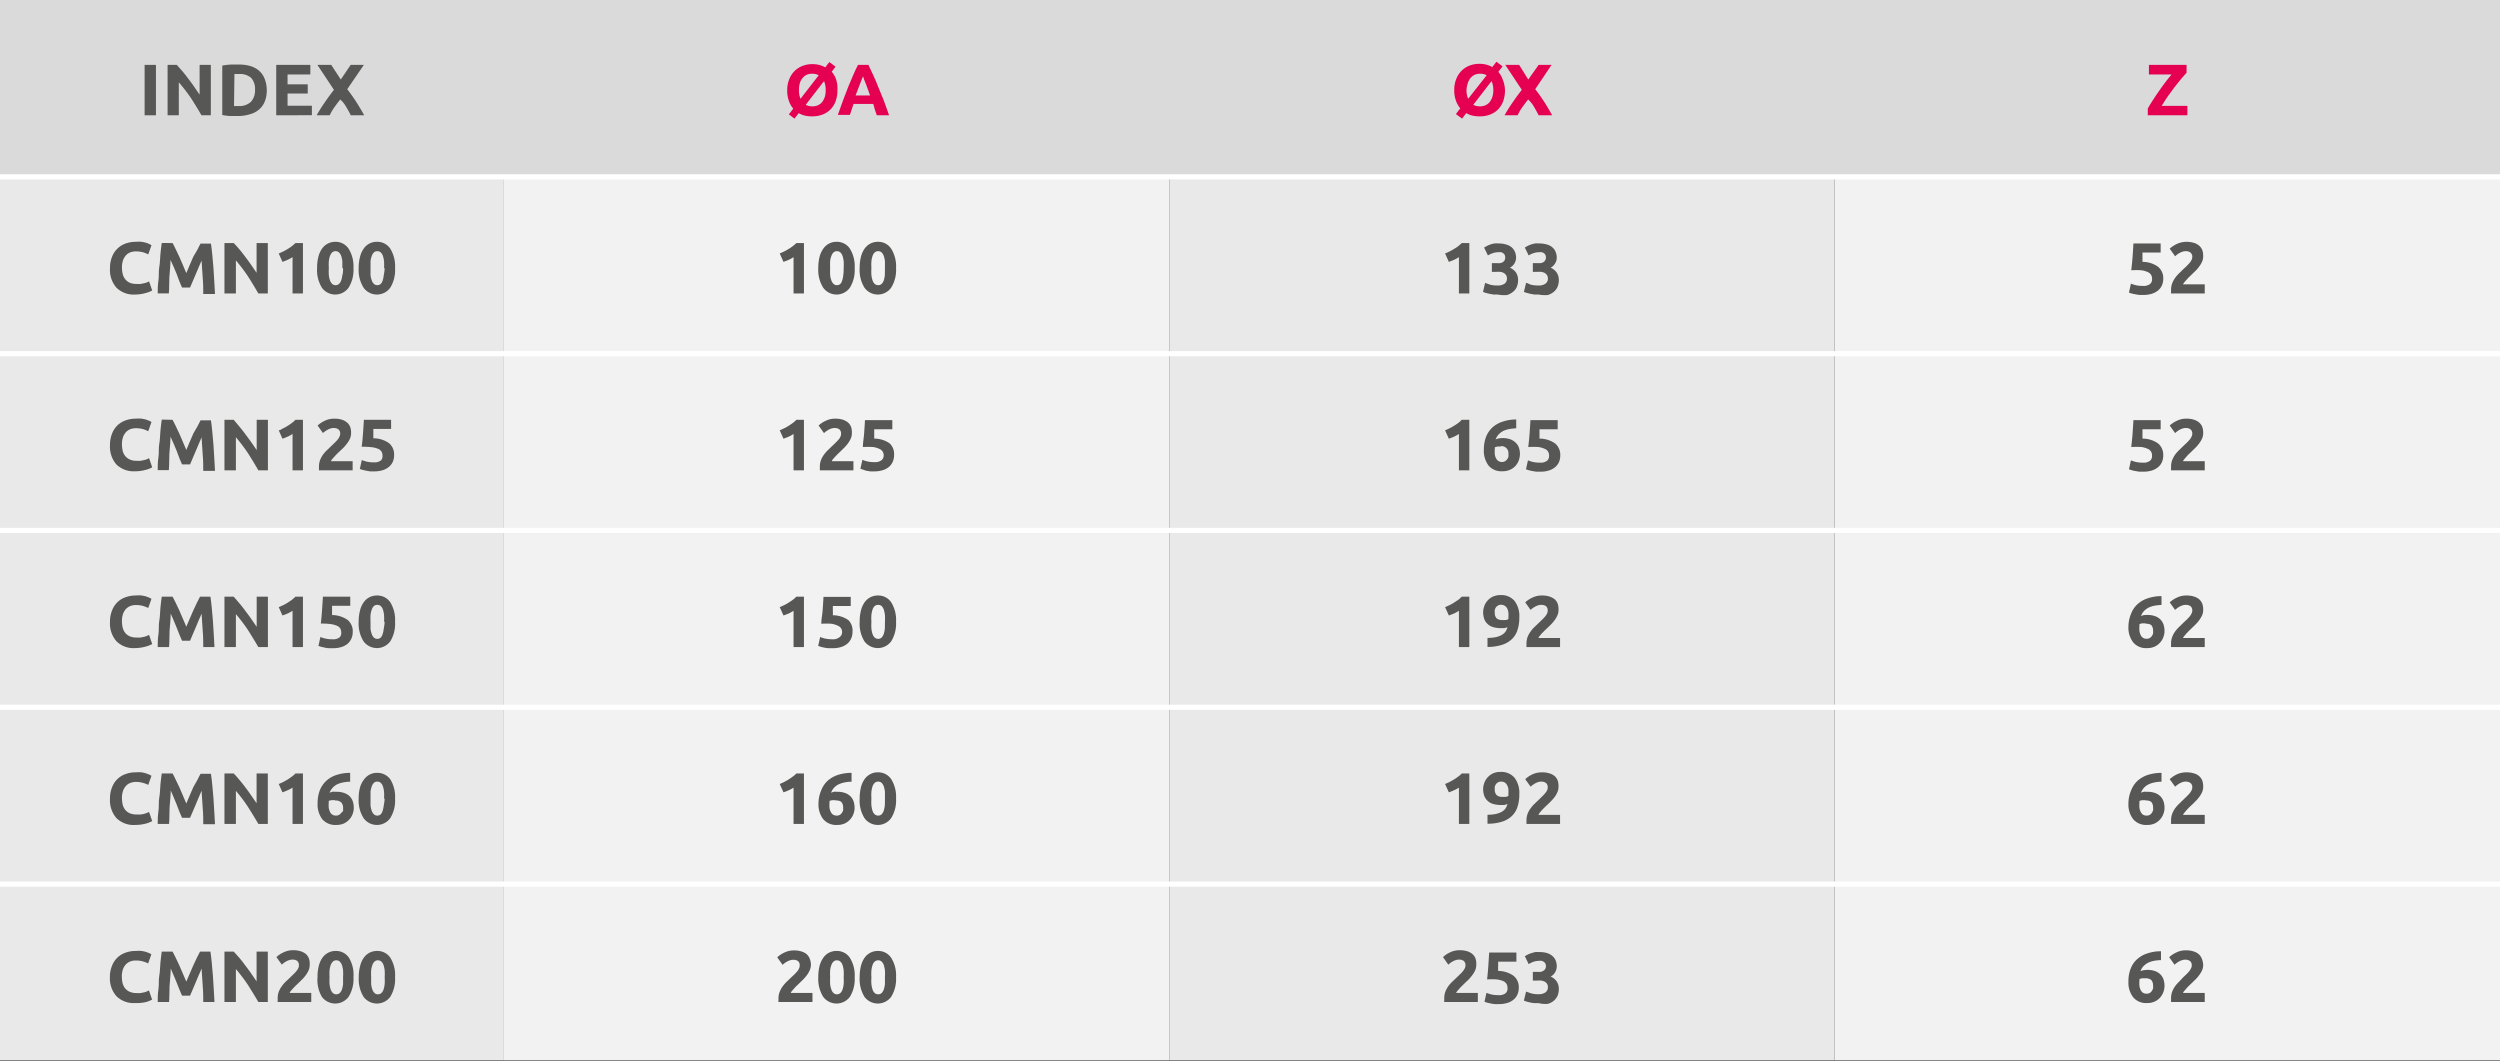 <svg xmlns="http://www.w3.org/2000/svg" width="84.83mm" height="36mm" viewBox="0 0 240.47 102.05"><rect x="0" y="0" width="240.47" height="102.05" fill="#333333" stroke="none"/><defs><style>.cls-1{fill:#dadada;}.cls-2{fill:#e9e9e9;}.cls-3{fill:#f2f2f2;}.cls-4{fill:none;stroke:#fff;stroke-miterlimit:10;stroke-width:0.5px;}.cls-5{fill:#575756;}.cls-6{fill:#e50051;}</style></defs><g id="Warstwa_2" data-name="Warstwa 2"><g id="Warstwa_1-2" data-name="Warstwa 1"><path class="cls-1" d="M176.47,0h64V17h-64Zm-64,0h64V17h-64Zm-64,0h64V17h-64ZM0,0H48.47V17H0Z"/><path class="cls-2" d="M112.47,85h64v17h-64ZM0,85H48.47v17H0ZM112.47,51h64V68h-64ZM0,51H48.47V68H0ZM112.47,17h64V34h-64ZM0,17H48.47V34H0Z"/><path class="cls-3" d="M176.47,85h64v17h-64Zm-128,0h64v17h-64Zm128-34h64V68h-64Zm-128,0h64V68h-64Zm128-34h64V34h-64Zm-128,0h64V34h-64Z"/><path class="cls-2" d="M112.47,68h64V85h-64ZM0,68H48.47V85H0ZM112.47,34h64V51h-64ZM0,34H48.47V51H0Z"/><path class="cls-3" d="M176.47,68h64V85h-64Zm-128,0h64V85h-64Zm128-34h64V51h-64Zm-128,0h64V51h-64Z"/><polyline class="cls-4" points="0 17.01 48.47 17.01 112.47 17.01 176.47 17.01 240.47 17.01"/><polyline class="cls-4" points="0 34.02 48.47 34.02 112.47 34.02 176.47 34.02 240.47 34.02"/><polyline class="cls-4" points="0 51.02 48.47 51.02 112.47 51.02 176.47 51.02 240.47 51.02"/><polyline class="cls-4" points="0 68.03 48.47 68.03 112.47 68.03 176.47 68.03 240.47 68.03"/><polyline class="cls-4" points="0 85.04 48.47 85.04 112.47 85.04 176.47 85.04 240.47 85.04"/><path class="cls-5" d="M13.91,6.24H15v4.85H13.91Z"/><path class="cls-5" d="M19.38,11.09c-.32-.55-.65-1.1-1-1.64A16.16,16.16,0,0,0,17.2,7.92v3.17H16.12V6.24H17l.51.57q.29.33.57.72c.19.25.39.51.58.79s.37.53.54.79V6.24h1.08v4.85Z"/><path class="cls-5" d="M25.66,8.66a2.85,2.85,0,0,1-.19,1.1,2,2,0,0,1-.56.78A2.24,2.24,0,0,1,24,11a3.78,3.78,0,0,1-1.16.16l-.69,0a4.91,4.91,0,0,1-.77-.1V6.31a6.55,6.55,0,0,1,.79-.1l.7,0A3.93,3.93,0,0,1,24,6.33a2.35,2.35,0,0,1,.88.44,2,2,0,0,1,.56.77A2.92,2.92,0,0,1,25.66,8.66ZM22.51,10.2h.42a1.62,1.62,0,0,0,1.21-.41,1.62,1.62,0,0,0,.39-1.15,1.61,1.61,0,0,0-.37-1.15A1.62,1.62,0,0,0,23,7.12h-.23l-.22,0Z"/><path class="cls-5" d="M26.57,11.09V6.24h3.28v.92H27.66v.95H29.6V9H27.66v1.17H30v.91Z"/><path class="cls-5" d="M33.74,11.09c-.13-.27-.28-.54-.45-.82a2.78,2.78,0,0,0-.56-.7l-.24.3-.3.41a5,5,0,0,0-.29.45l-.19.36H30.46a13,13,0,0,1,.73-1.17c.27-.4.58-.83.93-1.28l-1.59-2.4h1.33l.92,1.41.95-1.41H35L33.4,8.58a16.6,16.6,0,0,1,1,1.43c.26.43.48.79.63,1.08Z"/><path class="cls-6" d="M80.55,8.66a3.06,3.06,0,0,1-.18,1.1,2.34,2.34,0,0,1-.51.79,2.18,2.18,0,0,1-.77.48,2.67,2.67,0,0,1-1,.16,2.87,2.87,0,0,1-.67-.07,2,2,0,0,1-.59-.24l-.41.53L75.88,11l.42-.55a2.28,2.28,0,0,1-.42-.75,2.86,2.86,0,0,1-.16-1,2.83,2.83,0,0,1,.2-1.09,2.24,2.24,0,0,1,.53-.8,2.18,2.18,0,0,1,.77-.48,2.54,2.54,0,0,1,.92-.16,2.46,2.46,0,0,1,1.24.31l.39-.51.6.44L80,6.9a2.25,2.25,0,0,1,.43.76A2.84,2.84,0,0,1,80.55,8.66Zm-3.7,0A1.94,1.94,0,0,0,77,9.5l1.75-2.26a1.26,1.26,0,0,0-.62-.15,1.35,1.35,0,0,0-.55.11,1.16,1.16,0,0,0-.4.33,1.26,1.26,0,0,0-.25.49A2.2,2.2,0,0,0,76.85,8.66Zm2.57,0a2.06,2.06,0,0,0-.16-.86L77.5,10.08a1.34,1.34,0,0,0,.64.15,1.19,1.19,0,0,0,.54-.11,1.07,1.07,0,0,0,.41-.32,1.74,1.74,0,0,0,.25-.49A2.18,2.18,0,0,0,79.42,8.66Z"/><path class="cls-6" d="M84.34,11.09c-.06-.17-.11-.34-.18-.52L84,10h-1.9l-.18.54c-.06.17-.12.35-.17.51H80.59l.52-1.45.48-1.25c.16-.39.32-.76.47-1.11s.31-.7.47-1h1c.16.34.31.68.47,1s.31.72.47,1.11L85,9.64l.52,1.45ZM83,7.34c0,.07-.06.17-.11.29s-.1.26-.16.42l-.2.52c-.08.2-.15.4-.23.61h1.39c-.07-.21-.15-.42-.22-.61l-.19-.52c-.07-.16-.12-.3-.17-.42S83.06,7.41,83,7.34Z"/><path class="cls-6" d="M144.76,8.66a3.06,3.06,0,0,1-.18,1.1,2.34,2.34,0,0,1-.51.79,2.18,2.18,0,0,1-.77.48,2.67,2.67,0,0,1-1,.16,2.87,2.87,0,0,1-.67-.07,2,2,0,0,1-.59-.24l-.41.53-.59-.44.42-.55a2.28,2.28,0,0,1-.42-.75,2.86,2.86,0,0,1-.16-1,2.83,2.83,0,0,1,.2-1.09,2.38,2.38,0,0,1,.53-.8,2.27,2.27,0,0,1,.77-.48,2.58,2.58,0,0,1,.92-.16,2.43,2.43,0,0,1,1.24.31l.4-.51.59.44-.41.53a2.25,2.25,0,0,1,.43.76A2.84,2.84,0,0,1,144.76,8.66Zm-3.7,0a1.94,1.94,0,0,0,.16.84L143,7.24a1.26,1.26,0,0,0-.62-.15,1.35,1.35,0,0,0-.55.11,1.16,1.16,0,0,0-.4.33,1.42,1.42,0,0,0-.25.49A2.2,2.2,0,0,0,141.06,8.66Zm2.58,0a2.06,2.06,0,0,0-.17-.86l-1.76,2.28a1.34,1.34,0,0,0,.64.15,1.19,1.19,0,0,0,.54-.11,1.07,1.07,0,0,0,.41-.32,1.51,1.51,0,0,0,.25-.49A2.17,2.17,0,0,0,143.64,8.66Z"/><path class="cls-6" d="M148,11.09c-.14-.27-.28-.54-.45-.82a3,3,0,0,0-.56-.7l-.24.3-.3.41a5,5,0,0,0-.29.45l-.19.36h-1.25a13,13,0,0,1,.73-1.17c.27-.4.58-.83.93-1.28l-1.59-2.4h1.33L147,7.65,148,6.24h1.24l-1.57,2.34a16.6,16.6,0,0,1,1,1.43q.39.64.63,1.08Z"/><path class="cls-6" d="M210.32,7c-.14.15-.32.35-.53.6s-.42.51-.64.8l-.65.89c-.21.31-.4.61-.57.89h2.47v.91h-3.81v-.65c.13-.24.29-.5.48-.79s.38-.59.59-.88.41-.59.62-.86.41-.53.6-.75H206.7V6.24h3.62Z"/><path class="cls-5" d="M13,28.33a2.34,2.34,0,0,1-1.8-.66,2.59,2.59,0,0,1-.62-1.87,2.85,2.85,0,0,1,.19-1.08,2.16,2.16,0,0,1,.51-.79,2.09,2.09,0,0,1,.79-.5,2.84,2.84,0,0,1,1-.17,3.06,3.06,0,0,1,.56,0,3.83,3.83,0,0,1,.45.1,1.52,1.52,0,0,1,.31.13.88.88,0,0,1,.18.1l-.31.88a3.13,3.13,0,0,0-.52-.21,2.82,2.82,0,0,0-.68-.08,1.62,1.62,0,0,0-.49.08,1.21,1.21,0,0,0-.43.27,1.63,1.63,0,0,0-.3.48,2.18,2.18,0,0,0-.11.72,3,3,0,0,0,.07.62,1.29,1.29,0,0,0,.24.5,1.2,1.2,0,0,0,.43.34,1.57,1.57,0,0,0,.65.12,2.67,2.67,0,0,0,.42,0l.34-.07a1.6,1.6,0,0,0,.26-.08l.2-.09.3.87a2.45,2.45,0,0,1-.65.25A3.52,3.52,0,0,1,13,28.33Z"/><path class="cls-5" d="M16.6,23.38c.09.15.18.34.29.57l.35.73c.11.27.23.53.35.81l.33.78.33-.78.35-.81L19,24c.11-.23.2-.42.29-.57h1c.05.32.09.68.13,1.08s.08.81.11,1.24.06.87.08,1.3.05.84.07,1.23H19.55c0-.47,0-1-.05-1.54s-.06-1.12-.11-1.68c-.08.19-.17.41-.28.65l-.3.71-.29.68c-.1.22-.18.41-.24.56h-.77c-.06-.15-.14-.34-.24-.56L17,26.37l-.3-.71L16.4,25c0,.56-.08,1.12-.11,1.68s0,1.07-.05,1.54H15.17c0-.39,0-.79.07-1.23s0-.86.08-1.3.07-.84.11-1.24.08-.76.13-1.08Z"/><path class="cls-5" d="M24.85,28.23q-.48-.84-1-1.65a16.16,16.16,0,0,0-1.16-1.53v3.18H21.59V23.38h.89c.15.15.32.34.51.56s.38.47.57.72.39.52.58.79l.54.79V23.38h1.08v4.85Z"/><path class="cls-5" d="M26.81,24.38c.14-.05.28-.12.43-.19a4.63,4.63,0,0,0,.43-.24,3.51,3.51,0,0,0,.4-.27c.13-.1.24-.2.35-.3h.72v4.85h-1v-3.5a3,3,0,0,1-.47.26c-.17.08-.34.14-.5.2Z"/><path class="cls-5" d="M34,25.79a3.22,3.22,0,0,1-.47,1.88,1.58,1.58,0,0,1-2.57,0,3.22,3.22,0,0,1-.46-1.88,4.46,4.46,0,0,1,.12-1.08,2.49,2.49,0,0,1,.35-.79,1.63,1.63,0,0,1,.56-.49,1.53,1.53,0,0,1,.72-.17,1.49,1.49,0,0,1,1.28.66A3.21,3.21,0,0,1,34,25.79Zm-1.07,0q0-.36,0-.66a2.81,2.81,0,0,0-.11-.51,1,1,0,0,0-.21-.34.51.51,0,0,0-.66,0,1,1,0,0,0-.21.34,2.16,2.16,0,0,0-.11.51,4.5,4.5,0,0,0,0,.66,4.64,4.64,0,0,0,0,.67,2.16,2.16,0,0,0,.11.51,1,1,0,0,0,.21.34.51.51,0,0,0,.66,0,1,1,0,0,0,.21-.34,2.81,2.81,0,0,0,.11-.51C33,26.26,33,26,33,25.79Z"/><path class="cls-5" d="M38,25.79a3.22,3.22,0,0,1-.46,1.88,1.58,1.58,0,0,1-2.57,0,3.22,3.22,0,0,1-.47-1.88,4,4,0,0,1,.13-1.08,2.29,2.29,0,0,1,.35-.79,1.5,1.5,0,0,1,1.27-.66,1.49,1.49,0,0,1,1.29.66A3.21,3.21,0,0,1,38,25.79Zm-1.06,0a4.5,4.5,0,0,0,0-.66,2.16,2.16,0,0,0-.11-.51.76.76,0,0,0-.21-.34.48.48,0,0,0-.33-.12.44.44,0,0,0-.32.12.76.76,0,0,0-.21.34,2.13,2.13,0,0,0-.12.51q0,.3,0,.66c0,.24,0,.47,0,.67a2.13,2.13,0,0,0,.12.51.76.76,0,0,0,.21.34.44.44,0,0,0,.32.12.48.48,0,0,0,.33-.12A.76.76,0,0,0,36.8,27a2.16,2.16,0,0,0,.11-.51A4.64,4.64,0,0,0,37,25.79Z"/><path class="cls-5" d="M75,24.38l.42-.19a3.62,3.62,0,0,0,.43-.24,3.51,3.51,0,0,0,.4-.27,3.63,3.63,0,0,0,.35-.3h.73v4.85h-1v-3.5a2.9,2.9,0,0,1-.46.26l-.51.2Z"/><path class="cls-5" d="M82.21,25.79a3.22,3.22,0,0,1-.46,1.88,1.58,1.58,0,0,1-2.57,0,3.22,3.22,0,0,1-.47-1.88,4.46,4.46,0,0,1,.12-1.08,2.5,2.5,0,0,1,.36-.79,1.6,1.6,0,0,1,.55-.49,1.53,1.53,0,0,1,.72-.17,1.49,1.49,0,0,1,1.29.66A3.21,3.21,0,0,1,82.21,25.79Zm-1.06,0a4.5,4.5,0,0,0,0-.66,2.16,2.16,0,0,0-.11-.51.76.76,0,0,0-.21-.34.48.48,0,0,0-.33-.12.44.44,0,0,0-.32.12.76.76,0,0,0-.21.34,1.74,1.74,0,0,0-.12.51,6.5,6.5,0,0,0,0,.66,6.71,6.71,0,0,0,0,.67,1.74,1.74,0,0,0,.12.51.76.76,0,0,0,.21.34.44.44,0,0,0,.32.12.48.48,0,0,0,.33-.12A.76.76,0,0,0,81,27a2.16,2.16,0,0,0,.11-.51A4.64,4.64,0,0,0,81.15,25.79Z"/><path class="cls-5" d="M86.19,25.79a3.22,3.22,0,0,1-.47,1.88,1.58,1.58,0,0,1-2.57,0,3.22,3.22,0,0,1-.46-1.88,4.46,4.46,0,0,1,.12-1.08,2.49,2.49,0,0,1,.35-.79,1.63,1.63,0,0,1,.56-.49,1.53,1.53,0,0,1,.72-.17,1.49,1.49,0,0,1,1.28.66A3.21,3.21,0,0,1,86.19,25.79Zm-1.07,0q0-.36,0-.66a2.81,2.81,0,0,0-.11-.51,1,1,0,0,0-.21-.34.51.51,0,0,0-.66,0,.76.76,0,0,0-.21.34,2.16,2.16,0,0,0-.11.51,4.5,4.5,0,0,0,0,.66,4.64,4.64,0,0,0,0,.67,2.16,2.16,0,0,0,.11.51.76.76,0,0,0,.21.34.51.51,0,0,0,.66,0A1,1,0,0,0,85,27a2.81,2.81,0,0,0,.11-.51C85.11,26.26,85.12,26,85.12,25.79Z"/><path class="cls-5" d="M139,24.38a3.89,3.89,0,0,0,.42-.19,3.62,3.62,0,0,0,.43-.24,2.9,2.9,0,0,0,.41-.27,3.45,3.45,0,0,0,.34-.3h.73v4.85h-1v-3.5a3,3,0,0,1-.47.26c-.17.08-.34.14-.5.2Z"/><path class="cls-5" d="M144.06,28.33l-.4,0-.4-.07-.36-.09-.25-.09.2-.87.47.17a2.75,2.75,0,0,0,.7.08,1.14,1.14,0,0,0,.71-.18.59.59,0,0,0,.22-.49.57.57,0,0,0-.08-.32.74.74,0,0,0-.22-.21,1,1,0,0,0-.33-.11,2.73,2.73,0,0,0-.41,0h-.41v-.84H144a1.36,1.36,0,0,0,.29,0,1,1,0,0,0,.26-.09.66.66,0,0,0,.18-.19.64.64,0,0,0,0-.52.57.57,0,0,0-.15-.16.53.53,0,0,0-.2-.09.91.91,0,0,0-.23,0,1.69,1.69,0,0,0-.56.09,2.26,2.26,0,0,0-.47.22l-.37-.76.27-.15a2.52,2.52,0,0,1,.33-.14,2.22,2.22,0,0,1,.39-.1,2,2,0,0,1,.43,0,2.26,2.26,0,0,1,.74.11,1.37,1.37,0,0,1,.52.28,1.32,1.32,0,0,1,.3.44,1.53,1.53,0,0,1,.1.54,1.12,1.12,0,0,1-.16.55,1.08,1.08,0,0,1-.44.41,1.37,1.37,0,0,1,.59.46,1.33,1.33,0,0,1,.2.73,1.56,1.56,0,0,1-.11.62,1.14,1.14,0,0,1-.35.49,1.73,1.73,0,0,1-.6.33A3.25,3.25,0,0,1,144.06,28.33Z"/><path class="cls-5" d="M148,28.33l-.4,0-.41-.07-.35-.09-.26-.09.21-.87c.12,0,.27.11.46.17a2.84,2.84,0,0,0,.71.08,1.11,1.11,0,0,0,.7-.18.59.59,0,0,0,.23-.49.66.66,0,0,0-.08-.32.88.88,0,0,0-.22-.21,1.13,1.13,0,0,0-.34-.11,2.5,2.5,0,0,0-.4,0h-.41v-.84h.46l.3,0a.92.92,0,0,0,.25-.09.47.47,0,0,0,.18-.19.5.5,0,0,0,.07-.29.46.46,0,0,0-.06-.23.43.43,0,0,0-.14-.16.72.72,0,0,0-.2-.09,1,1,0,0,0-.24,0,1.63,1.63,0,0,0-.55.09,2,2,0,0,0-.47.22l-.37-.76.26-.15a2.52,2.52,0,0,1,.33-.14,2.48,2.48,0,0,1,.39-.1,2.12,2.12,0,0,1,.44,0,2.35,2.35,0,0,1,.74.11,1.25,1.25,0,0,1,.51.28,1.08,1.08,0,0,1,.3.44,1.33,1.33,0,0,1,.1.54,1,1,0,0,1-.16.55,1.06,1.06,0,0,1-.43.41,1.34,1.34,0,0,1,.58.46,1.26,1.26,0,0,1,.21.73,1.75,1.75,0,0,1-.11.62,1.33,1.33,0,0,1-.35.49,1.69,1.69,0,0,1-.61.33A3.18,3.18,0,0,1,148,28.33Z"/><path class="cls-5" d="M207,26.8a.69.69,0,0,0-.09-.36.63.63,0,0,0-.31-.26A2,2,0,0,0,206,26,6.13,6.13,0,0,0,205,26c.05-.43.1-.88.13-1.32s.06-.87.08-1.26h2.62v.87h-1.75l0,.49c0,.15,0,.29,0,.41a2.5,2.5,0,0,1,1.51.48,1.41,1.41,0,0,1,.49,1.13,1.61,1.61,0,0,1-.12.63,1.33,1.33,0,0,1-.36.49,1.73,1.73,0,0,1-.6.33,2.66,2.66,0,0,1-.84.12l-.4,0-.4-.07a2.44,2.44,0,0,1-.34-.08.83.83,0,0,1-.24-.08l.19-.86a3.11,3.11,0,0,0,.46.15,2.77,2.77,0,0,0,.69.07,1,1,0,0,0,.7-.19A.6.6,0,0,0,207,26.8Z"/><path class="cls-5" d="M211.92,24.65a1.25,1.25,0,0,1-.1.51,2.25,2.25,0,0,1-.28.47,2.61,2.61,0,0,1-.38.44l-.41.4-.23.22-.23.25-.2.23a1.08,1.08,0,0,0-.11.18h2.09v.88h-3.24a1.15,1.15,0,0,1,0-.2v-.17a1.7,1.7,0,0,1,.11-.61,2.36,2.36,0,0,1,.28-.52,3.47,3.47,0,0,1,.4-.46l.43-.42c.12-.1.22-.2.32-.3l.26-.28a1.34,1.34,0,0,0,.17-.27.58.58,0,0,0,.07-.28.49.49,0,0,0-.18-.43.69.69,0,0,0-.43-.13,1,1,0,0,0-.36.06,2.09,2.09,0,0,0-.3.14,1.52,1.52,0,0,0-.23.16l-.15.13-.52-.73a2.71,2.71,0,0,1,.72-.47,2.17,2.17,0,0,1,.88-.19,2.57,2.57,0,0,1,.73.1,1.38,1.38,0,0,1,.51.28,1.08,1.08,0,0,1,.3.43A1.76,1.76,0,0,1,211.92,24.65Z"/><path class="cls-5" d="M13,45.33a2.37,2.37,0,0,1-1.8-.65,2.61,2.61,0,0,1-.62-1.87,2.85,2.85,0,0,1,.19-1.08,2.29,2.29,0,0,1,.51-.8,2.2,2.2,0,0,1,.79-.49,2.84,2.84,0,0,1,1-.17,3.06,3.06,0,0,1,.56,0,3.83,3.83,0,0,1,.45.1l.31.12.18.1-.31.89a3.13,3.13,0,0,0-.52-.21,2.82,2.82,0,0,0-.68-.08,1.62,1.62,0,0,0-.49.08,1.21,1.21,0,0,0-.43.27,1.51,1.51,0,0,0-.3.48,2.14,2.14,0,0,0-.11.72,3,3,0,0,0,.07.62,1.29,1.29,0,0,0,.24.5,1.18,1.18,0,0,0,.43.33,1.42,1.42,0,0,0,.65.13,2.67,2.67,0,0,0,.42,0l.34-.07a1.6,1.6,0,0,0,.26-.08l.2-.1.3.88a2.45,2.45,0,0,1-.65.25A3.55,3.55,0,0,1,13,45.33Z"/><path class="cls-5" d="M16.6,40.38c.09.16.18.35.29.57l.35.74.35.81q.18.41.33.78.15-.37.33-.78c.12-.28.23-.55.35-.81L19,41c.11-.22.2-.41.29-.57h1c.05.33.09.69.13,1.09s.08.81.11,1.24.06.87.08,1.3.05.84.07,1.23H19.55c0-.48,0-1-.05-1.54s-.06-1.12-.11-1.68c-.08.19-.17.41-.28.65l-.3.71-.29.68c-.1.22-.18.41-.24.56h-.77c-.06-.15-.14-.34-.24-.56L17,43.38l-.3-.71L16.4,42c0,.56-.08,1.12-.11,1.68s0,1.06-.05,1.54H15.17c0-.39,0-.8.07-1.23s0-.87.08-1.3.07-.84.11-1.24.08-.76.13-1.09Z"/><path class="cls-5" d="M24.85,45.24q-.48-.84-1-1.65a16.16,16.16,0,0,0-1.16-1.53v3.18H21.59V40.38h.89L23,41c.19.23.38.46.57.72s.39.52.58.79.37.53.54.79V40.38h1.08v4.86Z"/><path class="cls-5" d="M26.81,41.39c.14,0,.28-.12.43-.19a4.63,4.63,0,0,0,.43-.24c.14-.08.27-.18.4-.27a3.52,3.52,0,0,0,.35-.31h.72v4.86h-1v-3.5a3,3,0,0,1-.47.26c-.17.08-.34.14-.5.2Z"/><path class="cls-5" d="M33.77,41.66a1.25,1.25,0,0,1-.1.51,2.08,2.08,0,0,1-.28.47,3.75,3.75,0,0,1-.37.44l-.42.4-.23.22-.23.25-.2.23a.62.62,0,0,0-.11.18h2.09v.88H30.68c0-.06,0-.12,0-.2v-.17a1.8,1.8,0,0,1,.11-.62,2.61,2.61,0,0,1,.28-.52,3.39,3.39,0,0,1,.4-.45l.44-.42.31-.3a3.2,3.2,0,0,0,.26-.28,1.17,1.17,0,0,0,.17-.28.54.54,0,0,0,.07-.27.51.51,0,0,0-.18-.44.73.73,0,0,0-.43-.12,1,1,0,0,0-.36.06,1.64,1.64,0,0,0-.3.14,1.52,1.52,0,0,0-.23.16c-.07,0-.11.1-.15.13l-.52-.73a2.71,2.71,0,0,1,.72-.47,2,2,0,0,1,.88-.19,2.32,2.32,0,0,1,.74.1,1.42,1.42,0,0,1,.5.28,1.08,1.08,0,0,1,.3.43A1.72,1.72,0,0,1,33.77,41.66Z"/><path class="cls-5" d="M36.79,43.81a.69.69,0,0,0-.09-.36.64.64,0,0,0-.31-.27,2.33,2.33,0,0,0-.6-.16,8.31,8.31,0,0,0-1-.05c.06-.44.1-.88.13-1.33s.06-.86.08-1.26h2.62v.88H35.91l0,.49c0,.15,0,.29,0,.41a2.57,2.57,0,0,1,1.51.47,1.41,1.41,0,0,1,.49,1.14,1.64,1.64,0,0,1-.12.63,1.33,1.33,0,0,1-.36.49,1.73,1.73,0,0,1-.6.33,2.66,2.66,0,0,1-.84.12l-.4,0-.39-.07-.35-.08-.24-.08.19-.86a3.56,3.56,0,0,0,.46.15,2.77,2.77,0,0,0,.69.07,1,1,0,0,0,.7-.19A.6.6,0,0,0,36.79,43.81Z"/><path class="cls-5" d="M75,41.39l.42-.19a3.62,3.62,0,0,0,.43-.24c.14-.08.27-.18.4-.27a2.67,2.67,0,0,0,.35-.31h.73v4.86h-1v-3.5a2.9,2.9,0,0,1-.46.26l-.51.2Z"/><path class="cls-5" d="M81.94,41.66a1.25,1.25,0,0,1-.1.51,2.48,2.48,0,0,1-.27.47,3.86,3.86,0,0,1-.38.44l-.41.4-.23.22-.24.25-.2.23a.55.55,0,0,0-.1.18h2.08v.88H78.86a1.12,1.12,0,0,1,0-.2v-.17a1.8,1.8,0,0,1,.11-.62,2.22,2.22,0,0,1,.29-.52,2.74,2.74,0,0,1,.39-.45l.44-.42.31-.3a3.2,3.2,0,0,0,.26-.28,1,1,0,0,0,.18-.28.66.66,0,0,0,.06-.27.53.53,0,0,0-.17-.44.78.78,0,0,0-.44-.12,1,1,0,0,0-.35.06,1.38,1.38,0,0,0-.3.14l-.24.16-.14.13-.52-.73a2.43,2.43,0,0,1,.72-.47,2,2,0,0,1,.87-.19,2.32,2.32,0,0,1,.74.1,1.56,1.56,0,0,1,.51.28,1.06,1.06,0,0,1,.29.43A1.72,1.72,0,0,1,81.94,41.66Z"/><path class="cls-5" d="M85,43.81a.69.69,0,0,0-.09-.36.67.67,0,0,0-.32-.27A2.33,2.33,0,0,0,84,43,8.12,8.12,0,0,0,83,43c0-.44.09-.88.12-1.33s.06-.86.08-1.26h2.63v.88H84.09l0,.49c0,.15,0,.29,0,.41a2.54,2.54,0,0,1,1.5.47A1.41,1.41,0,0,1,86,43.77a1.64,1.64,0,0,1-.12.63,1.42,1.42,0,0,1-.35.49,1.73,1.73,0,0,1-.6.33,2.68,2.68,0,0,1-.85.12l-.39,0-.4-.07L83,45.17l-.24-.08.19-.86a3.3,3.3,0,0,0,.47.15,2.73,2.73,0,0,0,.68.07,1,1,0,0,0,.7-.19A.58.58,0,0,0,85,43.81Z"/><path class="cls-5" d="M139,41.39a3.89,3.89,0,0,0,.42-.19,3.62,3.62,0,0,0,.43-.24,4.15,4.15,0,0,0,.41-.27,2.56,2.56,0,0,0,.34-.31h.73v4.86h-1v-3.5a3,3,0,0,1-.47.26c-.17.08-.34.14-.5.2Z"/><path class="cls-5" d="M144.52,42.14a2.18,2.18,0,0,1,.77.12,1.52,1.52,0,0,1,.52.34,1.18,1.18,0,0,1,.3.49,1.87,1.87,0,0,1,.09.59,1.9,1.9,0,0,1-.1.57,1.62,1.62,0,0,1-.31.54,1.52,1.52,0,0,1-.53.39,1.73,1.73,0,0,1-.75.15,1.62,1.62,0,0,1-1.33-.55,2.36,2.36,0,0,1-.45-1.53,3.34,3.34,0,0,1,.21-1.23,2.45,2.45,0,0,1,.62-.91,2.7,2.7,0,0,1,1-.56,3.91,3.91,0,0,1,1.28-.2l0,.42,0,.43a4.59,4.59,0,0,0-.67.07,2.38,2.38,0,0,0-.57.18,1.64,1.64,0,0,0-.44.33,1.35,1.35,0,0,0-.3.49,1.19,1.19,0,0,1,.32-.1A1.6,1.6,0,0,1,144.52,42.14Zm-.13.81-.33,0a1.2,1.2,0,0,0-.28.08v.18a3.64,3.64,0,0,0,0,.48,1.12,1.12,0,0,0,.12.39.71.71,0,0,0,.22.26.65.65,0,0,0,.35.1.56.56,0,0,0,.3-.08.7.7,0,0,0,.2-.18.64.64,0,0,0,.12-.25.82.82,0,0,0,0-.26.67.67,0,0,0-.77-.75Z"/><path class="cls-5" d="M149,43.81a.69.69,0,0,0-.09-.36.64.64,0,0,0-.31-.27A2.31,2.31,0,0,0,148,43,8,8,0,0,0,147,43c.05-.44.1-.88.13-1.33s.06-.86.08-1.26h2.62v.88h-1.75l0,.49c0,.15,0,.29,0,.41a2.6,2.6,0,0,1,1.51.47,1.44,1.44,0,0,1,.49,1.14,1.64,1.64,0,0,1-.12.63,1.33,1.33,0,0,1-.36.49,1.73,1.73,0,0,1-.6.33,2.66,2.66,0,0,1-.84.12l-.4,0-.4-.07a2.44,2.44,0,0,1-.34-.08l-.24-.08.19-.86a3.11,3.11,0,0,0,.46.15,2.77,2.77,0,0,0,.69.07,1,1,0,0,0,.7-.19A.6.6,0,0,0,149,43.81Z"/><path class="cls-5" d="M207,43.81a.69.69,0,0,0-.09-.36.64.64,0,0,0-.31-.27A2.31,2.31,0,0,0,206,43,8,8,0,0,0,205,43c.05-.44.1-.88.13-1.33s.06-.86.08-1.26h2.62v.88h-1.75l0,.49c0,.15,0,.29,0,.41a2.57,2.57,0,0,1,1.51.47,1.44,1.44,0,0,1,.49,1.14,1.64,1.64,0,0,1-.12.63,1.33,1.33,0,0,1-.36.49,1.73,1.73,0,0,1-.6.33,2.66,2.66,0,0,1-.84.12l-.4,0-.4-.07a2.44,2.44,0,0,1-.34-.08l-.24-.08.19-.86a3.11,3.11,0,0,0,.46.15,2.77,2.77,0,0,0,.69.07,1,1,0,0,0,.7-.19A.6.6,0,0,0,207,43.81Z"/><path class="cls-5" d="M211.92,41.66a1.25,1.25,0,0,1-.1.51,2.53,2.53,0,0,1-.28.47,3.07,3.07,0,0,1-.38.44l-.41.4-.23.22a2.73,2.73,0,0,0-.23.25l-.2.23a.62.62,0,0,0-.11.18h2.09v.88h-3.24a1.21,1.21,0,0,1,0-.2v-.17a1.8,1.8,0,0,1,.11-.62,2.61,2.61,0,0,1,.28-.52,3.39,3.39,0,0,1,.4-.45l.43-.42.32-.3.26-.28a1.17,1.17,0,0,0,.17-.28.54.54,0,0,0,.07-.27.51.51,0,0,0-.18-.44.75.75,0,0,0-.43-.12,1,1,0,0,0-.36.06,1.38,1.38,0,0,0-.3.14,1.52,1.52,0,0,0-.23.16,1.16,1.16,0,0,0-.15.13l-.52-.73a2.71,2.71,0,0,1,.72-.47,2,2,0,0,1,.88-.19,2.26,2.26,0,0,1,.73.1,1.38,1.38,0,0,1,.51.28,1.08,1.08,0,0,1,.3.43A1.72,1.72,0,0,1,211.92,41.66Z"/><path class="cls-5" d="M13,62.34a2.34,2.34,0,0,1-1.8-.66,2.59,2.59,0,0,1-.62-1.87,2.76,2.76,0,0,1,.19-1.07,2.2,2.2,0,0,1,.51-.8,2.07,2.07,0,0,1,.79-.49,2.84,2.84,0,0,1,1-.17,2.38,2.38,0,0,1,.56,0,3.83,3.83,0,0,1,.45.1l.31.12.18.1-.31.88a3.13,3.13,0,0,0-.52-.2,2.4,2.4,0,0,0-.68-.08,1.36,1.36,0,0,0-.49.08,1.21,1.21,0,0,0-.43.27,1.41,1.41,0,0,0-.3.48,2.12,2.12,0,0,0-.11.71,3,3,0,0,0,.07.63,1.37,1.37,0,0,0,.24.5,1.18,1.18,0,0,0,.43.33,1.57,1.57,0,0,0,.65.12,2.75,2.75,0,0,0,.42,0l.34-.07a1.58,1.58,0,0,0,.26-.09l.2-.09.3.88a2.85,2.85,0,0,1-.65.25A4,4,0,0,1,13,62.34Z"/><path class="cls-5" d="M16.6,57.39c.09.16.18.35.29.57s.23.47.35.74l.35.81.33.77c.1-.24.21-.5.33-.77s.23-.55.35-.81.24-.51.35-.74.2-.41.29-.57h1c.05.32.09.68.13,1.08s.08.82.11,1.25.06.86.08,1.3.05.84.07,1.22H19.55c0-.47,0-1-.05-1.54s-.06-1.11-.11-1.68c-.08.2-.17.42-.28.65l-.3.72-.29.68c-.1.22-.18.4-.24.56h-.77c-.06-.16-.14-.34-.24-.56L17,60.39l-.3-.72c-.1-.23-.2-.45-.28-.65,0,.57-.08,1.13-.11,1.68s0,1.07-.05,1.54H15.17c0-.38,0-.79.07-1.22s0-.87.08-1.3.07-.85.11-1.25.08-.76.13-1.08Z"/><path class="cls-5" d="M24.85,62.24c-.32-.55-.66-1.1-1-1.64a16.16,16.16,0,0,0-1.16-1.53v3.17H21.59V57.39h.89L23,58q.29.33.57.72c.19.25.39.51.58.79l.54.78V57.39h1.08v4.85Z"/><path class="cls-5" d="M26.81,58.4l.43-.19a4.63,4.63,0,0,0,.43-.24l.4-.27a3.52,3.52,0,0,0,.35-.31h.72v4.85h-1V58.75a4.13,4.13,0,0,1-.47.26c-.17.07-.34.14-.5.19Z"/><path class="cls-5" d="M32.82,60.82a.75.75,0,0,0-.09-.37.72.72,0,0,0-.32-.26,2.33,2.33,0,0,0-.6-.16,6.39,6.39,0,0,0-.95-.05c.05-.44.09-.88.12-1.33s.06-.87.08-1.26h2.63v.88H31.94q0,.25,0,.48c0,.16,0,.3,0,.41a2.67,2.67,0,0,1,1.51.48,1.42,1.42,0,0,1,.48,1.14,1.59,1.59,0,0,1-.12.62,1.46,1.46,0,0,1-.35.5,1.73,1.73,0,0,1-.6.33,2.68,2.68,0,0,1-.85.12l-.39,0a2.57,2.57,0,0,1-.4-.06l-.35-.08-.24-.08.19-.86a2.86,2.86,0,0,0,1.15.22,1,1,0,0,0,.7-.19A.58.58,0,0,0,32.82,60.82Z"/><path class="cls-5" d="M38,59.81a3.24,3.24,0,0,1-.46,1.88,1.6,1.6,0,0,1-2.57,0,3.24,3.24,0,0,1-.47-1.88,3.9,3.9,0,0,1,.13-1.08,2.21,2.21,0,0,1,.35-.79,1.5,1.5,0,0,1,.55-.49,1.59,1.59,0,0,1,.72-.17,1.51,1.51,0,0,1,1.29.65A3.22,3.22,0,0,1,38,59.81Zm-1.06,0a4.33,4.33,0,0,0,0-.66,2.37,2.37,0,0,0-.11-.52.82.82,0,0,0-.21-.34.52.52,0,0,0-.33-.11.48.48,0,0,0-.32.11.82.82,0,0,0-.21.34,2.34,2.34,0,0,0-.12.52,6.38,6.38,0,0,0,0,.66q0,.36,0,.66a2.22,2.22,0,0,0,.12.52.82.82,0,0,0,.21.34.44.44,0,0,0,.32.12.48.48,0,0,0,.33-.12A.82.82,0,0,0,36.8,61a2.25,2.25,0,0,0,.11-.52A4.5,4.5,0,0,0,37,59.81Z"/><path class="cls-5" d="M75,58.4l.42-.19a3.62,3.62,0,0,0,.43-.24l.4-.27a2.67,2.67,0,0,0,.35-.31h.73v4.85h-1V58.75a4,4,0,0,1-.46.26c-.18.07-.34.14-.51.19Z"/><path class="cls-5" d="M81,60.82a.75.75,0,0,0-.09-.37.68.68,0,0,0-.31-.26A2.31,2.31,0,0,0,80,60,6.31,6.31,0,0,0,79,60c0-.44.1-.88.13-1.33s.06-.87.08-1.26h2.62v.88H80.11q0,.25,0,.48a3.79,3.79,0,0,1,0,.41,2.64,2.64,0,0,1,1.51.48A1.43,1.43,0,0,1,82,60.78a1.59,1.59,0,0,1-.12.62,1.36,1.36,0,0,1-.36.5,1.73,1.73,0,0,1-.6.33,2.66,2.66,0,0,1-.84.12l-.4,0a2.57,2.57,0,0,1-.4-.06,2.44,2.44,0,0,1-.34-.08l-.24-.08.19-.86a3.11,3.11,0,0,0,.46.15,3.34,3.34,0,0,0,.69.07,1,1,0,0,0,.7-.19A.6.6,0,0,0,81,60.82Z"/><path class="cls-5" d="M86.19,59.81a3.24,3.24,0,0,1-.47,1.88,1.6,1.6,0,0,1-2.57,0,3.24,3.24,0,0,1-.46-1.88,4.35,4.35,0,0,1,.12-1.08,2.39,2.39,0,0,1,.35-.79,1.54,1.54,0,0,1,1.28-.66,1.5,1.5,0,0,1,1.28.65A3.22,3.22,0,0,1,86.19,59.81Zm-1.07,0a6.38,6.38,0,0,0,0-.66,3.14,3.14,0,0,0-.11-.52,1.1,1.1,0,0,0-.21-.34.55.55,0,0,0-.66,0,.82.82,0,0,0-.21.34,2.37,2.37,0,0,0-.11.52,4.33,4.33,0,0,0,0,.66,4.5,4.5,0,0,0,0,.66,2.25,2.25,0,0,0,.11.52.82.82,0,0,0,.21.34.51.51,0,0,0,.66,0A1.1,1.1,0,0,0,85,61a2.93,2.93,0,0,0,.11-.52Q85.12,60.17,85.12,59.81Z"/><path class="cls-5" d="M139,58.4l.42-.19a3.62,3.62,0,0,0,.43-.24l.41-.27a2.56,2.56,0,0,0,.34-.31h.73v4.85h-1V58.75a4.13,4.13,0,0,1-.47.26c-.17.07-.34.14-.5.19Z"/><path class="cls-5" d="M145,60.32a1.19,1.19,0,0,1-.32.1l-.31,0a2.57,2.57,0,0,1-.78-.11,1.23,1.23,0,0,1-.52-.31,1.21,1.21,0,0,1-.31-.48,2,2,0,0,1-.1-.61,1.63,1.63,0,0,1,.1-.57,1.44,1.44,0,0,1,.3-.54,1.59,1.59,0,0,1,.51-.4,1.73,1.73,0,0,1,.75-.16,1.66,1.66,0,0,1,1.36.56,2.42,2.42,0,0,1,.46,1.6,3.71,3.71,0,0,1-.18,1.21,2.06,2.06,0,0,1-.55.88,2.39,2.39,0,0,1-.95.54,4.67,4.67,0,0,1-1.38.2c0-.15,0-.3,0-.44l0-.43q.39,0,.72-.06a1.84,1.84,0,0,0,.56-.18,1.23,1.23,0,0,0,.42-.32A1.38,1.38,0,0,0,145,60.32Zm-.51-.68.34,0a.71.71,0,0,0,.26-.09v-.17a3.43,3.43,0,0,0,0-.47,1.12,1.12,0,0,0-.12-.39.65.65,0,0,0-.58-.35.54.54,0,0,0-.29.07.63.63,0,0,0-.21.18.8.8,0,0,0-.11.25.78.78,0,0,0,0,.26.73.73,0,0,0,.19.56A.83.83,0,0,0,144.49,59.64Z"/><path class="cls-5" d="M149.91,58.67a1.32,1.32,0,0,1-.1.51,2.48,2.48,0,0,1-.27.47,3.86,3.86,0,0,1-.38.44l-.41.4a2.28,2.28,0,0,0-.23.22l-.24.24-.2.24a.55.55,0,0,0-.1.18h2.08v.87h-3.23a.92.92,0,0,1,0-.19v-.17a1.8,1.8,0,0,1,.11-.62,2.22,2.22,0,0,1,.29-.52,2.74,2.74,0,0,1,.39-.45l.44-.42.31-.3a3.2,3.2,0,0,0,.26-.28,1.31,1.31,0,0,0,.18-.28.66.66,0,0,0,.06-.27.53.53,0,0,0-.17-.44.78.78,0,0,0-.44-.12,1,1,0,0,0-.35.06,1.38,1.38,0,0,0-.3.14,1.43,1.43,0,0,0-.24.16.92.92,0,0,0-.14.13l-.52-.73a2.43,2.43,0,0,1,.72-.47,2,2,0,0,1,.87-.19,2.32,2.32,0,0,1,.74.1,1.55,1.55,0,0,1,.51.27,1.09,1.09,0,0,1,.29.44A1.72,1.72,0,0,1,149.91,58.67Z"/><path class="cls-5" d="M206.52,59.15a2.21,2.21,0,0,1,.78.12,1.45,1.45,0,0,1,.52.33,1.36,1.36,0,0,1,.29.49,2,2,0,0,1,.09.6,1.63,1.63,0,0,1-.1.57,1.48,1.48,0,0,1-.31.53,1.64,1.64,0,0,1-.52.4,1.73,1.73,0,0,1-.75.15,1.6,1.6,0,0,1-1.33-.55,2.31,2.31,0,0,1-.46-1.53A3.23,3.23,0,0,1,205,59a2.31,2.31,0,0,1,.62-.9,2.66,2.66,0,0,1,1-.56,4,4,0,0,1,1.29-.2c0,.14,0,.28,0,.42l0,.43a4.59,4.59,0,0,0-.67.07,2.45,2.45,0,0,0-.56.18,1.87,1.87,0,0,0-.45.33,1.39,1.39,0,0,0-.29.49,1.24,1.24,0,0,1,.31-.1Zm-.13.81-.33,0a.79.79,0,0,0-.27.08v.08a.38.38,0,0,0,0,.1,2.29,2.29,0,0,0,0,.47,1.25,1.25,0,0,0,.12.4.58.58,0,0,0,.57.35.56.56,0,0,0,.3-.07.61.61,0,0,0,.2-.19.9.9,0,0,0,.12-.24,1.36,1.36,0,0,0,0-.27.78.78,0,0,0-.18-.55A.83.83,0,0,0,206.39,60Z"/><path class="cls-5" d="M211.92,58.67a1.32,1.32,0,0,1-.1.51,2.53,2.53,0,0,1-.28.47,3.07,3.07,0,0,1-.38.44l-.41.4-.23.22-.23.24-.2.24a.62.62,0,0,0-.11.18h2.09v.87h-3.24a1,1,0,0,1,0-.19v-.17a1.8,1.8,0,0,1,.11-.62,2.61,2.61,0,0,1,.28-.52,3.39,3.39,0,0,1,.4-.45l.43-.42.32-.3.26-.28a1.75,1.75,0,0,0,.17-.28.54.54,0,0,0,.07-.27.51.51,0,0,0-.18-.44.75.75,0,0,0-.43-.12,1,1,0,0,0-.36.06,1.38,1.38,0,0,0-.3.14,1,1,0,0,0-.23.16.69.69,0,0,0-.15.13l-.52-.73a2.71,2.71,0,0,1,.72-.47,2,2,0,0,1,.88-.19,2.26,2.26,0,0,1,.73.1,1.37,1.37,0,0,1,.51.27,1.12,1.12,0,0,1,.3.44A1.72,1.72,0,0,1,211.92,58.67Z"/><path class="cls-5" d="M13,79.35a2.34,2.34,0,0,1-1.8-.66,2.59,2.59,0,0,1-.62-1.87,2.76,2.76,0,0,1,.19-1.07,2.2,2.2,0,0,1,.51-.8,2.07,2.07,0,0,1,.79-.49,2.62,2.62,0,0,1,1-.17,3.13,3.13,0,0,1,.56,0,3.71,3.71,0,0,1,.45.11l.31.12.18.1-.31.88a2.45,2.45,0,0,0-.52-.2,2.38,2.38,0,0,0-.68-.09,1.37,1.37,0,0,0-.49.09,1,1,0,0,0-.43.27,1.41,1.41,0,0,0-.3.48,2.08,2.08,0,0,0-.11.71,3.12,3.12,0,0,0,.07.63,1.37,1.37,0,0,0,.24.5,1.18,1.18,0,0,0,.43.33,1.57,1.57,0,0,0,.65.12,2.67,2.67,0,0,0,.42,0,2.63,2.63,0,0,0,.34-.06l.26-.09.2-.09.3.88a2.85,2.85,0,0,1-.65.25A4,4,0,0,1,13,79.35Z"/><path class="cls-5" d="M16.6,74.4c.09.15.18.34.29.57l.35.73c.11.27.23.54.35.81l.33.78.33-.78.35-.81L19,75c.11-.23.2-.42.29-.57h1c.05.32.09.68.13,1.08s.08.82.11,1.25.06.86.08,1.3.05.84.07,1.22H19.55c0-.47,0-1-.05-1.54s-.06-1.11-.11-1.68c-.08.2-.17.41-.28.65l-.3.72-.29.68c-.1.22-.18.4-.24.55h-.77c-.06-.15-.14-.33-.24-.55L17,77.4l-.3-.72c-.1-.24-.2-.45-.28-.65,0,.57-.08,1.13-.11,1.68s0,1.07-.05,1.54H15.17c0-.38,0-.79.07-1.22s0-.87.08-1.3.07-.85.11-1.25.08-.76.13-1.08Z"/><path class="cls-5" d="M24.85,79.25c-.32-.55-.66-1.1-1-1.64a15.11,15.11,0,0,0-1.16-1.54v3.18H21.59V74.4h.89q.22.22.51.57c.19.22.38.46.57.71s.39.52.58.8l.54.78V74.4h1.08v4.85Z"/><path class="cls-5" d="M26.81,75.41l.43-.19.43-.24.4-.28a2.52,2.52,0,0,0,.35-.3h.72v4.85h-1V75.76a3,3,0,0,1-.47.25,4,4,0,0,1-.5.2Z"/><path class="cls-5" d="M32.35,76.16a2.18,2.18,0,0,1,.77.12,1.41,1.41,0,0,1,.53.33,1.28,1.28,0,0,1,.29.49,2,2,0,0,1,.09.6,1.67,1.67,0,0,1-.1.57,1.57,1.57,0,0,1-.31.53,1.76,1.76,0,0,1-.52.4,1.81,1.81,0,0,1-.76.15A1.66,1.66,0,0,1,31,78.8a2.36,2.36,0,0,1-.45-1.53A3.39,3.39,0,0,1,30.77,76a2.56,2.56,0,0,1,.63-.91,2.72,2.72,0,0,1,1-.56,4.25,4.25,0,0,1,1.28-.19l0,.42,0,.43a3.53,3.53,0,0,0-.67.07,2.38,2.38,0,0,0-.57.18,1.52,1.52,0,0,0-.74.81,2,2,0,0,1,.32-.1Zm-.13.81a1.93,1.93,0,0,0-.33,0,1,1,0,0,0-.27.07s0,.05,0,.09v.1a3.59,3.59,0,0,0,0,.47,1.8,1.8,0,0,0,.12.39.68.68,0,0,0,.23.27.63.63,0,0,0,.35.09.54.54,0,0,0,.29-.07.64.64,0,0,0,.21-.19A1,1,0,0,0,33,78a1.22,1.22,0,0,0,0-.26.77.77,0,0,0-.17-.55A.79.79,0,0,0,32.22,77Z"/><path class="cls-5" d="M38,76.82a3.19,3.19,0,0,1-.46,1.87,1.58,1.58,0,0,1-2.57,0,3.19,3.19,0,0,1-.47-1.87,3.9,3.9,0,0,1,.13-1.08A2.13,2.13,0,0,1,35,75a1.5,1.5,0,0,1,.55-.49,1.47,1.47,0,0,1,.72-.17,1.51,1.51,0,0,1,1.29.65A3.22,3.22,0,0,1,38,76.82Zm-1.06,0a4.55,4.55,0,0,0,0-.67,2.16,2.16,0,0,0-.11-.51.76.76,0,0,0-.21-.34.48.48,0,0,0-.33-.12.44.44,0,0,0-.32.12.76.76,0,0,0-.21.34,2.13,2.13,0,0,0-.12.51c0,.2,0,.42,0,.67s0,.46,0,.66a2.34,2.34,0,0,0,.12.52.78.78,0,0,0,.21.33.44.44,0,0,0,.32.12.48.48,0,0,0,.33-.12A.78.78,0,0,0,36.8,78a2.37,2.37,0,0,0,.11-.52A4.5,4.5,0,0,0,37,76.82Z"/><path class="cls-5" d="M75,75.41l.42-.19.43-.24.4-.28a2,2,0,0,0,.35-.3h.73v4.85h-1V75.76a2.87,2.87,0,0,1-.46.25,4.12,4.12,0,0,1-.51.2Z"/><path class="cls-5" d="M80.52,76.16a2.21,2.21,0,0,1,.78.12,1.45,1.45,0,0,1,.52.33,1.28,1.28,0,0,1,.29.49,2,2,0,0,1,.09.6,1.67,1.67,0,0,1-.1.57,1.57,1.57,0,0,1-.31.53,1.64,1.64,0,0,1-.52.4,1.73,1.73,0,0,1-.75.15,1.63,1.63,0,0,1-1.33-.55,2.31,2.31,0,0,1-.46-1.53A3.19,3.19,0,0,1,79,76a2.42,2.42,0,0,1,.62-.91,2.81,2.81,0,0,1,1-.56,4.27,4.27,0,0,1,1.29-.19c0,.14,0,.28,0,.42l0,.43a3.53,3.53,0,0,0-.67.07,2.45,2.45,0,0,0-.56.18,1.45,1.45,0,0,0-.45.33,1.43,1.43,0,0,0-.29.48,1.86,1.86,0,0,1,.31-.1Zm-.13.81-.33,0a1.15,1.15,0,0,0-.27.07v.09a.38.38,0,0,0,0,.1,2.42,2.42,0,0,0,0,.47,1.12,1.12,0,0,0,.12.39.66.66,0,0,0,.22.27.63.63,0,0,0,.35.09.56.56,0,0,0,.3-.07.61.61,0,0,0,.2-.19,1,1,0,0,0,.12-.25,1.27,1.27,0,0,0,0-.26.78.78,0,0,0-.18-.55A.79.79,0,0,0,80.39,77Z"/><path class="cls-5" d="M86.19,76.82a3.19,3.19,0,0,1-.47,1.87,1.58,1.58,0,0,1-2.57,0,3.19,3.19,0,0,1-.46-1.87,4.35,4.35,0,0,1,.12-1.08,2.3,2.3,0,0,1,.35-.79,1.53,1.53,0,0,1,.56-.49,1.42,1.42,0,0,1,.72-.17,1.5,1.5,0,0,1,1.28.65A3.22,3.22,0,0,1,86.19,76.82Zm-1.07,0c0-.25,0-.47,0-.67a2.81,2.81,0,0,0-.11-.51,1,1,0,0,0-.21-.34.51.51,0,0,0-.66,0,.76.76,0,0,0-.21.34,2.16,2.16,0,0,0-.11.51,4.55,4.55,0,0,0,0,.67,4.5,4.5,0,0,0,0,.66,2.37,2.37,0,0,0,.11.52.78.78,0,0,0,.21.33.51.51,0,0,0,.66,0A1,1,0,0,0,85,78a3.14,3.14,0,0,0,.11-.52Q85.12,77.18,85.12,76.82Z"/><path class="cls-5" d="M139,75.41l.42-.19.43-.24a4.21,4.21,0,0,0,.41-.28,2,2,0,0,0,.34-.3h.73v4.85h-1V75.76a3,3,0,0,1-.47.25,4,4,0,0,1-.5.2Z"/><path class="cls-5" d="M145,77.33a1.7,1.7,0,0,1-.32.1l-.31,0a2.57,2.57,0,0,1-.78-.11,1.23,1.23,0,0,1-.52-.31,1.21,1.21,0,0,1-.31-.48,2,2,0,0,1-.1-.61,1.73,1.73,0,0,1,.1-.58,1.62,1.62,0,0,1,.81-.93,1.6,1.6,0,0,1,.75-.16,1.66,1.66,0,0,1,1.36.56,2.42,2.42,0,0,1,.46,1.6,3.76,3.76,0,0,1-.18,1.21,2.06,2.06,0,0,1-.55.88,2.39,2.39,0,0,1-.95.54,4.38,4.38,0,0,1-1.38.19c0-.14,0-.29,0-.43l0-.43q.39,0,.72-.06a2.17,2.17,0,0,0,.56-.18,1.23,1.23,0,0,0,.42-.32A1.38,1.38,0,0,0,145,77.33Zm-.51-.68.34,0a1,1,0,0,0,.26-.09v-.17a3.3,3.3,0,0,0,0-.47,1.12,1.12,0,0,0-.12-.39.64.64,0,0,0-.23-.26.63.63,0,0,0-.35-.09.54.54,0,0,0-.29.07.63.63,0,0,0-.21.18.8.8,0,0,0-.11.25.75.75,0,0,0,0,.26.71.71,0,0,0,.19.55A.79.79,0,0,0,144.49,76.65Z"/><path class="cls-5" d="M149.91,75.67a1.25,1.25,0,0,1-.1.51,2.27,2.27,0,0,1-.27.48,3.78,3.78,0,0,1-.38.43c-.14.15-.28.28-.41.4l-.23.22-.24.25-.2.24a.55.55,0,0,0-.1.18h2.08v.87h-3.23a1,1,0,0,1,0-.2v-.16a1.75,1.75,0,0,1,.11-.62,2,2,0,0,1,.29-.52,2.74,2.74,0,0,1,.39-.45l.44-.42c.11-.11.22-.21.31-.31a2.21,2.21,0,0,0,.26-.28,1.06,1.06,0,0,0,.18-.27.67.67,0,0,0,.06-.28.51.51,0,0,0-.17-.43.79.79,0,0,0-.44-.13,1,1,0,0,0-.35.06,2.09,2.09,0,0,0-.3.14l-.24.16-.14.13-.52-.72a2.45,2.45,0,0,1,.72-.48,2.12,2.12,0,0,1,.87-.18,2.32,2.32,0,0,1,.74.1,1.38,1.38,0,0,1,.51.27,1.09,1.09,0,0,1,.29.44A1.7,1.7,0,0,1,149.91,75.67Z"/><path class="cls-5" d="M206.52,76.16a2.21,2.21,0,0,1,.78.12,1.45,1.45,0,0,1,.52.33,1.28,1.28,0,0,1,.29.49,2,2,0,0,1,.09.6,1.67,1.67,0,0,1-.1.57,1.57,1.57,0,0,1-.31.53,1.64,1.64,0,0,1-.52.4,1.73,1.73,0,0,1-.75.15,1.63,1.63,0,0,1-1.33-.55,2.31,2.31,0,0,1-.46-1.53A3.19,3.19,0,0,1,205,76a2.42,2.42,0,0,1,.62-.91,2.81,2.81,0,0,1,1-.56,4.27,4.27,0,0,1,1.29-.19c0,.14,0,.28,0,.42l0,.43a3.53,3.53,0,0,0-.67.07,2.45,2.45,0,0,0-.56.18,1.45,1.45,0,0,0-.45.33,1.43,1.43,0,0,0-.29.48,1.86,1.86,0,0,1,.31-.1Zm-.13.81-.33,0a1.15,1.15,0,0,0-.27.07v.09a.38.38,0,0,0,0,.1,2.42,2.42,0,0,0,0,.47,1.12,1.12,0,0,0,.12.39.66.66,0,0,0,.22.27.63.63,0,0,0,.35.09.56.56,0,0,0,.3-.07.61.61,0,0,0,.2-.19,1,1,0,0,0,.12-.25,1.27,1.27,0,0,0,0-.26.78.78,0,0,0-.18-.55A.79.79,0,0,0,206.39,77Z"/><path class="cls-5" d="M211.92,75.67a1.25,1.25,0,0,1-.1.51,2.31,2.31,0,0,1-.28.48,3,3,0,0,1-.38.43,5.09,5.09,0,0,1-.41.4l-.23.22-.23.25-.2.24a.62.62,0,0,0-.11.18h2.09v.87h-3.24a1.15,1.15,0,0,1,0-.2v-.16a1.75,1.75,0,0,1,.11-.62,2.36,2.36,0,0,1,.28-.52,3.39,3.39,0,0,1,.4-.45l.43-.42.32-.31a3.32,3.32,0,0,0,.26-.28,1.34,1.34,0,0,0,.17-.27.55.55,0,0,0,.07-.28.49.49,0,0,0-.18-.43.75.75,0,0,0-.43-.13,1,1,0,0,0-.36.06,2.09,2.09,0,0,0-.3.14l-.23.16-.15.13-.52-.72a2.74,2.74,0,0,1,.72-.48,2.16,2.16,0,0,1,.88-.18,2.26,2.26,0,0,1,.73.1,1.24,1.24,0,0,1,.51.27,1.12,1.12,0,0,1,.3.44A1.7,1.7,0,0,1,211.92,75.67Z"/><path class="cls-5" d="M13,96.48a2.34,2.34,0,0,1-1.8-.66A2.59,2.59,0,0,1,10.57,94a2.8,2.8,0,0,1,.19-1.07,2.29,2.29,0,0,1,.51-.8,2.2,2.2,0,0,1,.79-.49,2.84,2.84,0,0,1,1-.17,3.06,3.06,0,0,1,.56,0,3.83,3.83,0,0,1,.45.1l.31.12.18.1-.31.88a3.13,3.13,0,0,0-.52-.2,2.4,2.4,0,0,0-.68-.08,1.36,1.36,0,0,0-.49.08,1.21,1.21,0,0,0-.43.27,1.41,1.41,0,0,0-.3.48,2.12,2.12,0,0,0-.11.71,3,3,0,0,0,.07.63,1.37,1.37,0,0,0,.24.5,1.18,1.18,0,0,0,.43.33,1.57,1.57,0,0,0,.65.13,2.67,2.67,0,0,0,.42,0l.34-.07a1,1,0,0,0,.26-.09l.2-.09.3.88a2.85,2.85,0,0,1-.65.25A4,4,0,0,1,13,96.48Z"/><path class="cls-5" d="M16.6,91.53c.09.16.18.35.29.57s.23.47.35.74l.35.81c.12.27.23.53.33.77.1-.24.21-.5.33-.77s.23-.55.35-.81.24-.51.35-.74.2-.41.29-.57h1c.05.32.09.68.13,1.08s.08.82.11,1.25.06.86.08,1.3.05.84.07,1.22H19.55c0-.47,0-1-.05-1.54s-.06-1.11-.11-1.68c-.08.2-.17.42-.28.65l-.3.72-.29.68c-.1.22-.18.4-.24.56h-.77c-.06-.16-.14-.34-.24-.56L17,94.53l-.3-.72c-.1-.23-.2-.45-.28-.65,0,.57-.08,1.13-.11,1.68s0,1.07-.05,1.54H15.17c0-.38,0-.79.07-1.22s0-.87.08-1.3.07-.85.11-1.25.08-.76.13-1.08Z"/><path class="cls-5" d="M24.85,96.38c-.32-.55-.66-1.1-1-1.64a16.16,16.16,0,0,0-1.16-1.53v3.17H21.59V91.53h.89l.51.57q.29.33.57.72c.19.25.39.51.58.79s.37.53.54.79V91.53h1.08v4.85Z"/><path class="cls-5" d="M29.79,92.81a1.32,1.32,0,0,1-.1.51,2.48,2.48,0,0,1-.27.47,3.86,3.86,0,0,1-.38.44l-.41.4-.23.22-.24.25-.2.23a.55.55,0,0,0-.1.18h2.08v.87H26.71a.92.92,0,0,1,0-.19V96a1.8,1.8,0,0,1,.11-.62,2.22,2.22,0,0,1,.29-.52,2.74,2.74,0,0,1,.39-.45l.44-.42.31-.3a3.2,3.2,0,0,0,.26-.28,1.31,1.31,0,0,0,.18-.28.66.66,0,0,0,.06-.27.53.53,0,0,0-.17-.44.78.78,0,0,0-.44-.12,1,1,0,0,0-.35.06,1.38,1.38,0,0,0-.3.14,1.43,1.43,0,0,0-.24.16.92.92,0,0,0-.14.13l-.52-.73a2.43,2.43,0,0,1,.72-.47,2,2,0,0,1,.87-.19,2.32,2.32,0,0,1,.74.1,1.55,1.55,0,0,1,.51.27,1.09,1.09,0,0,1,.29.44A1.72,1.72,0,0,1,29.79,92.81Z"/><path class="cls-5" d="M34,94a3.24,3.24,0,0,1-.47,1.88,1.6,1.6,0,0,1-2.57,0A3.24,3.24,0,0,1,30.54,94a4.35,4.35,0,0,1,.12-1.08,2.39,2.39,0,0,1,.35-.79,1.54,1.54,0,0,1,1.28-.66,1.49,1.49,0,0,1,1.28.66A3.19,3.19,0,0,1,34,94ZM33,94a6.38,6.38,0,0,0,0-.66,3.14,3.14,0,0,0-.11-.52,1,1,0,0,0-.21-.33.51.51,0,0,0-.66,0,1,1,0,0,0-.21.33,2.37,2.37,0,0,0-.11.52,4.33,4.33,0,0,0,0,.66,4.5,4.5,0,0,0,0,.66,2.25,2.25,0,0,0,.11.52,1,1,0,0,0,.21.34.51.51,0,0,0,.66,0,1,1,0,0,0,.21-.34,2.93,2.93,0,0,0,.11-.52Q33,94.31,33,94Z"/><path class="cls-5" d="M38,94a3.24,3.24,0,0,1-.46,1.88,1.6,1.6,0,0,1-2.57,0A3.24,3.24,0,0,1,34.51,94a3.9,3.9,0,0,1,.13-1.08,2.21,2.21,0,0,1,.35-.79,1.5,1.5,0,0,1,.55-.49,1.59,1.59,0,0,1,.72-.17,1.49,1.49,0,0,1,1.29.66A3.19,3.19,0,0,1,38,94ZM37,94a4.33,4.33,0,0,0,0-.66,2.37,2.37,0,0,0-.11-.52.78.78,0,0,0-.21-.33.48.48,0,0,0-.33-.12.44.44,0,0,0-.32.12.78.78,0,0,0-.21.33,2.34,2.34,0,0,0-.12.52,6.38,6.38,0,0,0,0,.66q0,.36,0,.66a2.22,2.22,0,0,0,.12.52.76.76,0,0,0,.21.34.44.44,0,0,0,.32.12.48.48,0,0,0,.33-.12.76.76,0,0,0,.21-.34,2.25,2.25,0,0,0,.11-.52A4.5,4.5,0,0,0,37,94Z"/><path class="cls-5" d="M78,92.81a1.34,1.34,0,0,1-.11.51,2.48,2.48,0,0,1-.27.47,3.86,3.86,0,0,1-.38.44l-.41.4-.23.22a2.73,2.73,0,0,0-.23.25c-.08.08-.14.16-.2.23a.46.46,0,0,0-.11.18h2.09v.87H74.88a1,1,0,0,1,0-.19V96A1.59,1.59,0,0,1,75,95.4a2.18,2.18,0,0,1,.28-.52,4.19,4.19,0,0,1,.39-.45l.44-.42.32-.3.26-.28a1.75,1.75,0,0,0,.17-.28.66.66,0,0,0,.06-.27.5.5,0,0,0-.17-.44.75.75,0,0,0-.43-.12,1,1,0,0,0-.36.06,1.38,1.38,0,0,0-.3.14,1,1,0,0,0-.23.16.69.69,0,0,0-.15.13l-.52-.73a2.71,2.71,0,0,1,.72-.47,2,2,0,0,1,.88-.19,2.26,2.26,0,0,1,.73.1,1.37,1.37,0,0,1,.51.27,1.09,1.09,0,0,1,.29.44A1.5,1.5,0,0,1,78,92.81Z"/><path class="cls-5" d="M82.21,94a3.24,3.24,0,0,1-.46,1.88,1.6,1.6,0,0,1-2.57,0A3.24,3.24,0,0,1,78.71,94a4.35,4.35,0,0,1,.12-1.08,2.4,2.4,0,0,1,.36-.79,1.5,1.5,0,0,1,.55-.49,1.53,1.53,0,0,1,.72-.17,1.49,1.49,0,0,1,1.29.66A3.19,3.19,0,0,1,82.21,94Zm-1.06,0a4.33,4.33,0,0,0,0-.66,2.37,2.37,0,0,0-.11-.52.78.78,0,0,0-.21-.33.48.48,0,0,0-.33-.12.44.44,0,0,0-.32.12.78.78,0,0,0-.21.33,1.89,1.89,0,0,0-.12.52,6.15,6.15,0,0,0,0,.66,6.5,6.5,0,0,0,0,.66,1.81,1.81,0,0,0,.12.52.76.76,0,0,0,.21.34.44.44,0,0,0,.32.12.48.48,0,0,0,.33-.12.76.76,0,0,0,.21-.34,2.25,2.25,0,0,0,.11-.52A4.5,4.5,0,0,0,81.15,94Z"/><path class="cls-5" d="M86.19,94a3.24,3.24,0,0,1-.47,1.88,1.6,1.6,0,0,1-2.57,0A3.24,3.24,0,0,1,82.69,94a4.35,4.35,0,0,1,.12-1.08,2.39,2.39,0,0,1,.35-.79,1.54,1.54,0,0,1,1.28-.66,1.49,1.49,0,0,1,1.28.66A3.19,3.19,0,0,1,86.19,94Zm-1.07,0a6.38,6.38,0,0,0,0-.66,3.14,3.14,0,0,0-.11-.52,1,1,0,0,0-.21-.33.51.51,0,0,0-.66,0,.78.78,0,0,0-.21.33,2.37,2.37,0,0,0-.11.52,4.33,4.33,0,0,0,0,.66,4.5,4.5,0,0,0,0,.66,2.25,2.25,0,0,0,.11.52.76.76,0,0,0,.21.34.51.51,0,0,0,.66,0,1,1,0,0,0,.21-.34,2.93,2.93,0,0,0,.11-.52Q85.12,94.31,85.12,94Z"/><path class="cls-5" d="M142,92.81a1.32,1.32,0,0,1-.1.51,2.08,2.08,0,0,1-.28.47,3.75,3.75,0,0,1-.37.44l-.42.4-.22.22a2.83,2.83,0,0,0-.24.25l-.2.23a.62.62,0,0,0-.11.18h2.09v.87h-3.23a.92.92,0,0,1,0-.19V96a1.8,1.8,0,0,1,.11-.62,2.61,2.61,0,0,1,.28-.52,3.39,3.39,0,0,1,.4-.45l.44-.42.31-.3a2,2,0,0,0,.44-.56.66.66,0,0,0,.06-.27.51.51,0,0,0-.18-.44.73.73,0,0,0-.43-.12,1,1,0,0,0-.35.06,1.38,1.38,0,0,0-.3.14,1.11,1.11,0,0,0-.24.16l-.15.13-.51-.73a2.51,2.51,0,0,1,.71-.47,2.05,2.05,0,0,1,.88-.19,2.32,2.32,0,0,1,.74.1,1.4,1.4,0,0,1,.5.27,1,1,0,0,1,.3.44A1.72,1.72,0,0,1,142,92.81Z"/><path class="cls-5" d="M145,95a.69.69,0,0,0-.09-.36.67.67,0,0,0-.32-.27,2.33,2.33,0,0,0-.6-.16,6.39,6.39,0,0,0-.95,0c.05-.44.09-.88.12-1.33s.06-.87.08-1.26h2.62v.88H144.1a3.64,3.64,0,0,1,0,.48c0,.16,0,.3,0,.41a2.61,2.61,0,0,1,1.5.48,1.41,1.41,0,0,1,.49,1.14,1.59,1.59,0,0,1-.12.62,1.28,1.28,0,0,1-.36.5,1.6,1.6,0,0,1-.59.33,2.72,2.72,0,0,1-.85.12,2.66,2.66,0,0,1-.39,0,2.57,2.57,0,0,1-.4-.06l-.35-.08-.24-.08.19-.86a3.56,3.56,0,0,0,.46.15,2.82,2.82,0,0,0,.69.07,1,1,0,0,0,.7-.19A.61.61,0,0,0,145,95Z"/><path class="cls-5" d="M148,96.49l-.4,0a2.7,2.7,0,0,1-.41-.06l-.35-.09-.26-.09.21-.87.46.16a2.41,2.41,0,0,0,.71.09,1.11,1.11,0,0,0,.7-.18.61.61,0,0,0,.23-.49.57.57,0,0,0-.3-.53,1.13,1.13,0,0,0-.34-.11,2.5,2.5,0,0,0-.4,0h-.41v-.84h.46a1.53,1.53,0,0,0,.3,0,.69.69,0,0,0,.25-.1.39.39,0,0,0,.18-.18.52.52,0,0,0,.07-.29.44.44,0,0,0-.06-.23.36.36,0,0,0-.14-.16,1.24,1.24,0,0,0-.2-.1,1,1,0,0,0-.24,0,1.63,1.63,0,0,0-.55.09,2.06,2.06,0,0,0-.47.23l-.37-.77.26-.14a2.52,2.52,0,0,1,.33-.14l.39-.11a2.12,2.12,0,0,1,.44,0,2.37,2.37,0,0,1,.74.1,1.39,1.39,0,0,1,.51.29,1.05,1.05,0,0,1,.3.43,1.4,1.4,0,0,1,.1.54,1.12,1.12,0,0,1-.59,1,1.21,1.21,0,0,1,.58.46,1.26,1.26,0,0,1,.21.73,1.8,1.8,0,0,1-.11.62,1.42,1.42,0,0,1-.35.49,1.54,1.54,0,0,1-.61.32A2.81,2.81,0,0,1,148,96.49Z"/><path class="cls-5" d="M206.52,93.29a2.21,2.21,0,0,1,.78.12,1.45,1.45,0,0,1,.52.33,1.36,1.36,0,0,1,.29.49,2,2,0,0,1,.09.6,1.74,1.74,0,0,1-.41,1.11,1.61,1.61,0,0,1-.52.39,1.73,1.73,0,0,1-.75.15,1.6,1.6,0,0,1-1.33-.55,2.31,2.31,0,0,1-.46-1.53,3.23,3.23,0,0,1,.22-1.24,2.31,2.31,0,0,1,.62-.9,2.66,2.66,0,0,1,1-.56,4,4,0,0,1,1.29-.2c0,.14,0,.28,0,.42l0,.43a4.59,4.59,0,0,0-.67.07,2.45,2.45,0,0,0-.56.18,1.87,1.87,0,0,0-.45.33,1.39,1.39,0,0,0-.29.49,1.24,1.24,0,0,1,.31-.1Zm-.13.81-.33,0a.79.79,0,0,0-.27.08v.08a.38.38,0,0,0,0,.1,2.45,2.45,0,0,0,0,.48,1.27,1.27,0,0,0,.12.39.58.58,0,0,0,.57.35.56.56,0,0,0,.3-.07.61.61,0,0,0,.2-.19.9.9,0,0,0,.12-.24,1.26,1.26,0,0,0,0-.27.79.79,0,0,0-.18-.55A.83.83,0,0,0,206.39,94.1Z"/><path class="cls-5" d="M211.92,92.81a1.32,1.32,0,0,1-.1.51,2.53,2.53,0,0,1-.28.47,3.07,3.07,0,0,1-.38.44l-.41.4-.23.22a2.73,2.73,0,0,0-.23.25l-.2.23a.62.62,0,0,0-.11.18h2.09v.87h-3.24a1,1,0,0,1,0-.19V96a1.8,1.8,0,0,1,.11-.62,2.61,2.61,0,0,1,.28-.52,3.39,3.39,0,0,1,.4-.45L210,94l.32-.3.26-.28a1.75,1.75,0,0,0,.17-.28.54.54,0,0,0,.07-.27.51.51,0,0,0-.18-.44.75.75,0,0,0-.43-.12,1,1,0,0,0-.36.06,1.38,1.38,0,0,0-.3.14,1,1,0,0,0-.23.16.69.69,0,0,0-.15.13l-.52-.73a2.71,2.71,0,0,1,.72-.47,2,2,0,0,1,.88-.19,2.26,2.26,0,0,1,.73.1,1.37,1.37,0,0,1,.51.27,1.12,1.12,0,0,1,.3.44A1.72,1.72,0,0,1,211.92,92.81Z"/></g></g></svg>
